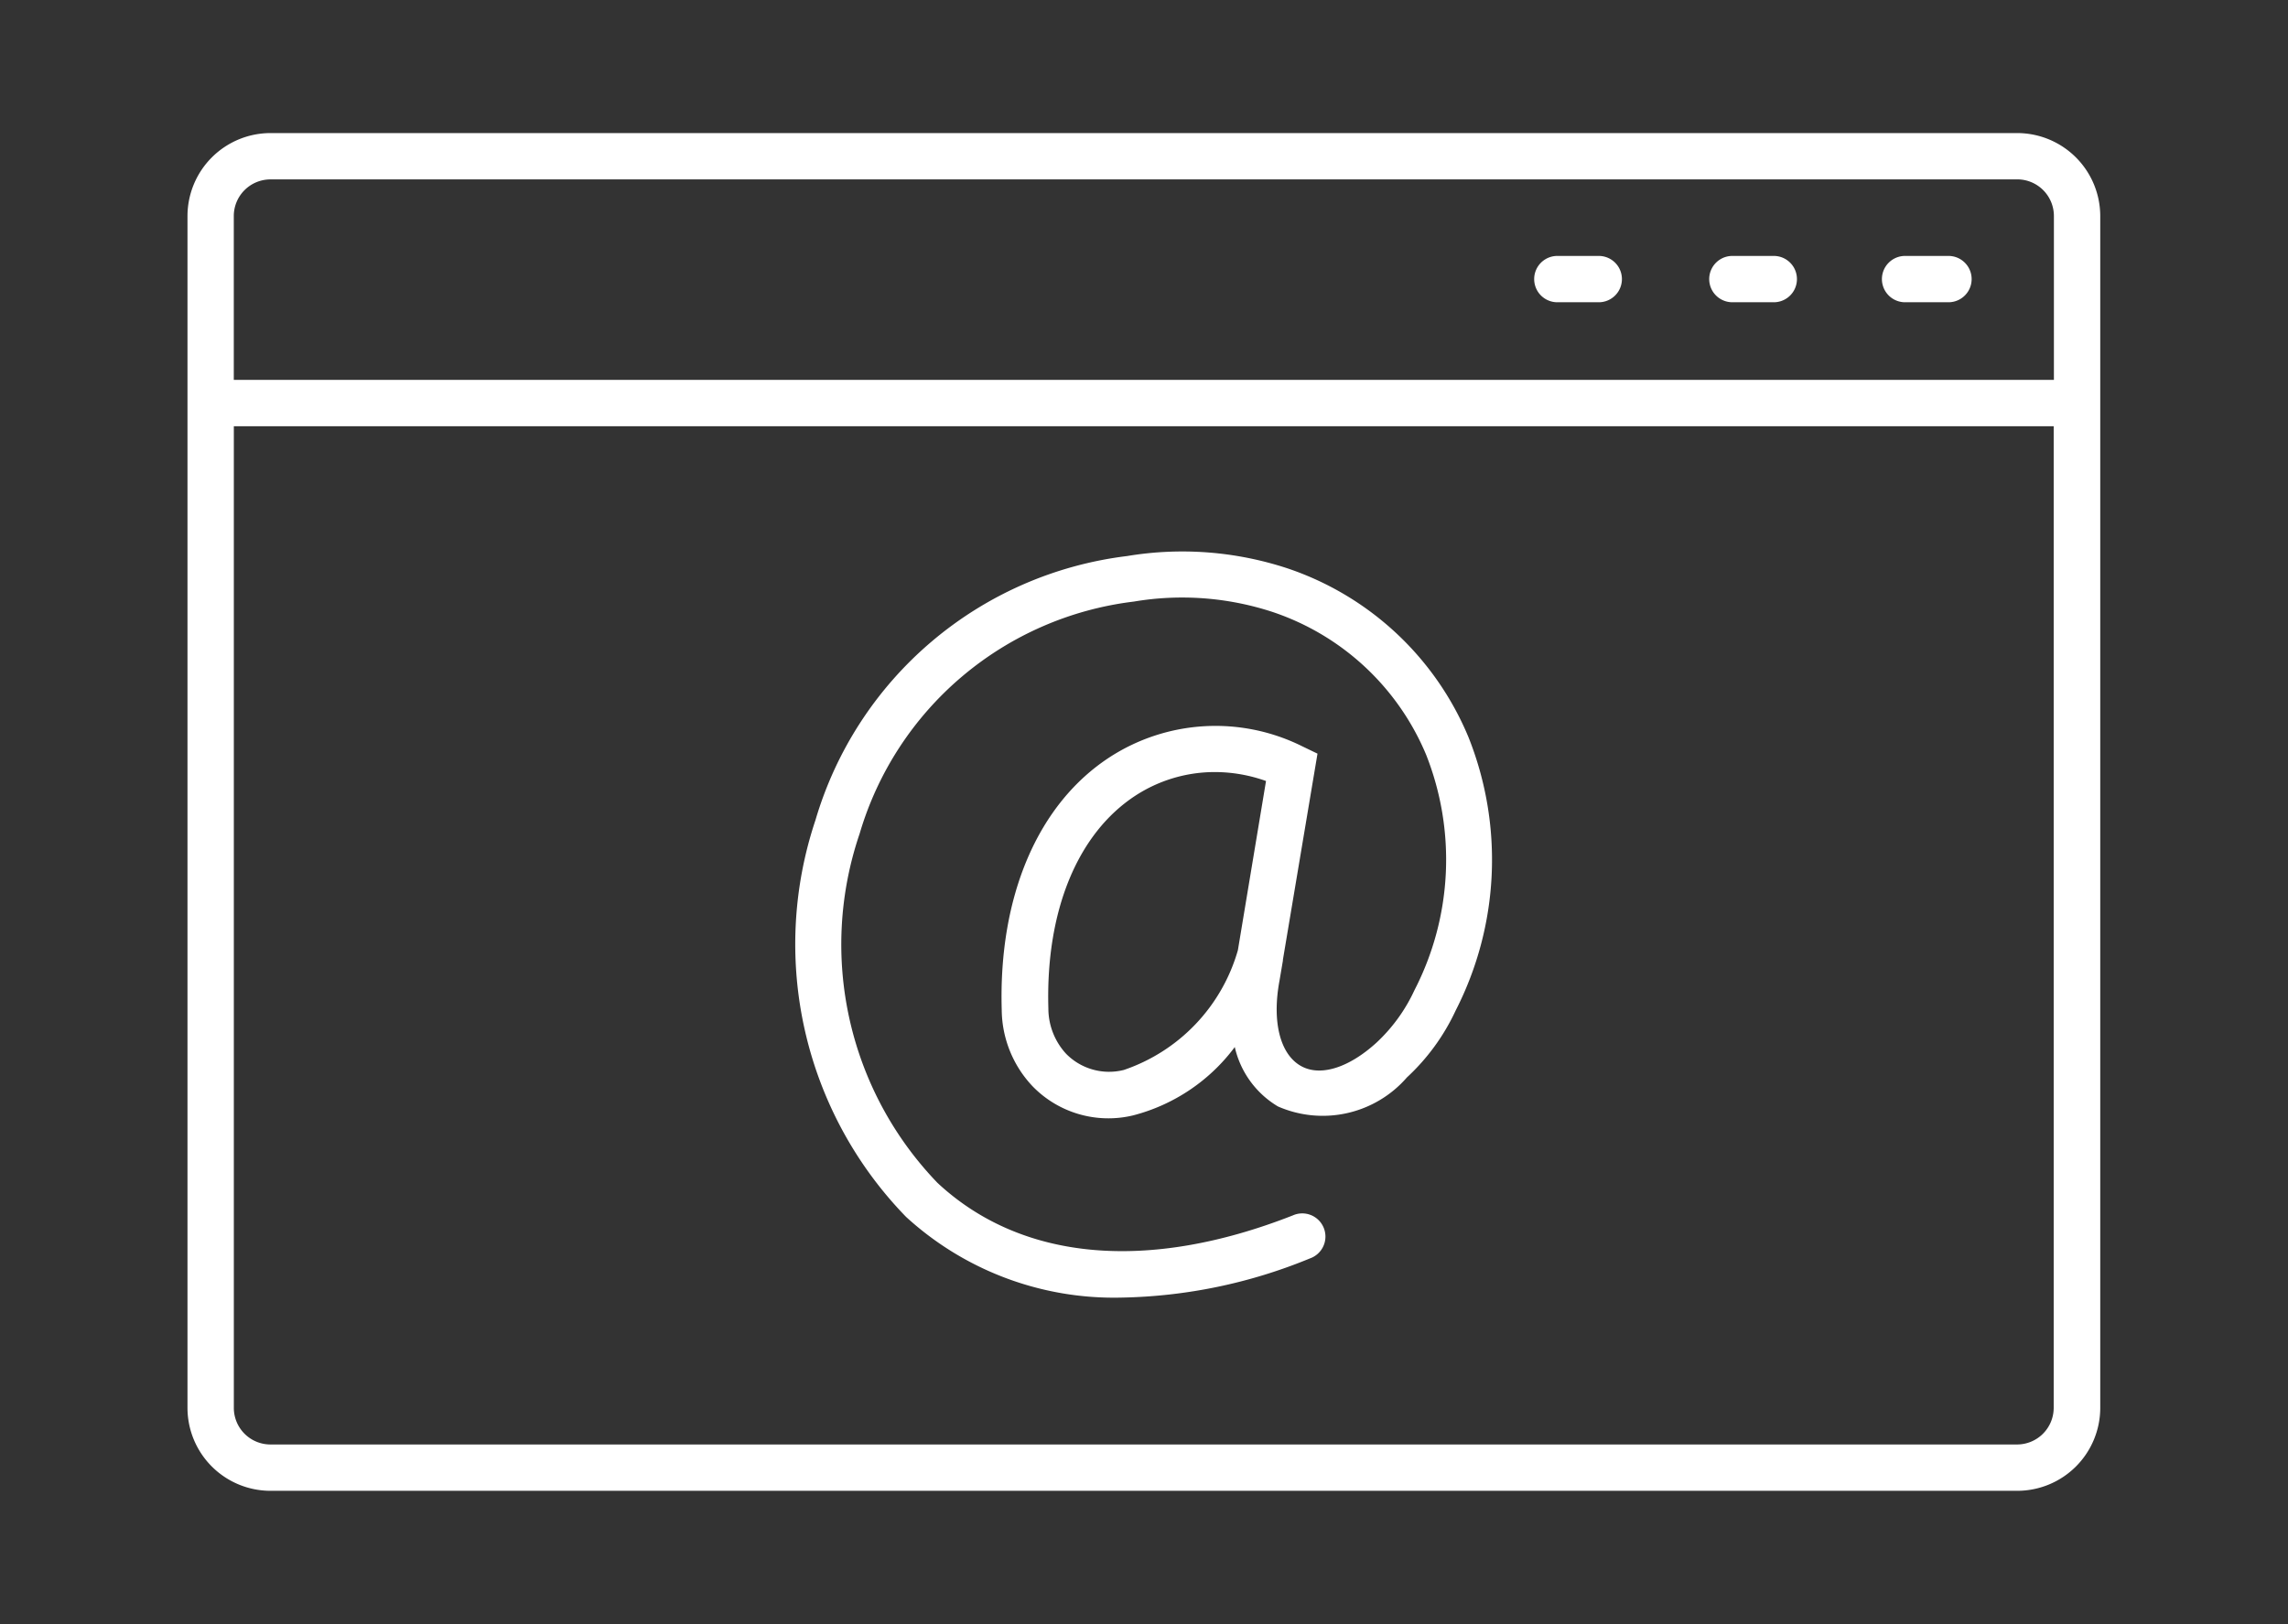 <?xml version="1.0" encoding="UTF-8" standalone="no"?>
<svg
   id="Capa_2"
   data-name="Capa 2"
   width="45.068"
   height="32"
   viewBox="0 0 45.068 32"
   version="1.1"
   sodipodi:docname="adn-white.svg"
   inkscape:version="1.2.2 (b0a8486541, 2022-12-01)"
   xmlns:inkscape="http://www.inkscape.org/namespaces/inkscape"
   xmlns:sodipodi="http://sodipodi.sourceforge.net/DTD/sodipodi-0.dtd"
   xmlns:xlink="http://www.w3.org/1999/xlink"
   xmlns="http://www.w3.org/2000/svg"
   xmlns:svg="http://www.w3.org/2000/svg">
  <rect x="0" y="0" width="45.068" height="32" fill="#333333" stroke="none"/>
  <sodipodi:namedview
     id="namedview24"
     pagecolor="#ffffff"
     bordercolor="#666666"
     borderopacity="1.0"
     inkscape:pageshadow="2"
     inkscape:pageopacity="0.0"
     inkscape:pagecheckerboard="0"
     showgrid="false"
     inkscape:zoom="13.921165"
     inkscape:cx="-0.64649762"
     inkscape:cy="27.512065"
     inkscape:window-width="2560"
     inkscape:window-height="1357"
     inkscape:window-x="0"
     inkscape:window-y="0"
     inkscape:window-maximized="1"
     inkscape:current-layer="Capa_2"
     inkscape:showpageshadow="2"
     inkscape:deskcolor="#d1d1d1" />
  <defs
     id="defs15">
    <linearGradient
       id="linear-gradient"
       x1="-0.129"
       y1="0.951"
       x2="1.277"
       y2="-0.056"
       gradientUnits="objectBoundingBox">
      <stop
         offset="0"
         stop-color="#f3921a"
         id="stop2" />
      <stop
         offset="0.25"
         stop-color="#ef7d23"
         id="stop4" />
      <stop
         offset="0.77"
         stop-color="#e94831"
         id="stop6" />
      <stop
         offset="1"
         stop-color="#e7303b"
         id="stop8" />
    </linearGradient>
    <linearGradient
       id="linear-gradient-2"
       x1="229.204"
       y1="71.726"
       x2="274.771"
       y2="26.863"
       xlink:href="#linear-gradient"
       gradientTransform="scale(1.391,0.719)"
       gradientUnits="userSpaceOnUse" />
    <linearGradient
       id="linear-gradient-3"
       x1="207.37"
       y1="68.64"
       x2="252.409"
       y2="24.298"
       xlink:href="#linear-gradient"
       gradientTransform="scale(1.377,0.726)"
       gradientUnits="userSpaceOnUse" />
    <linearGradient
       id="linear-gradient-4"
       x1="182.275"
       y1="66.35"
       x2="227.315"
       y2="22.008"
       xlink:href="#linear-gradient"
       gradientTransform="scale(1.377,0.726)"
       gradientUnits="userSpaceOnUse" />
    <linearGradient
       id="linear-gradient-5"
       x1="116.331"
       y1="109.381"
       x2="182.005"
       y2="78.235"
       xlink:href="#linear-gradient"
       gradientTransform="scale(0.966,1.035)"
       gradientUnits="userSpaceOnUse" />
  </defs>
  <g
     id="Capa_1"
     data-name="Capa 1"
     transform="matrix(0.836,0,0,0.836,3.693,2.622)"
     style="fill:#ffffff">
    <path
       id="Trazado_1241"
       data-name="Trazado 1241"
       d="M 43.112,0 H 1.965 A 1.958,1.958 0 0 0 0,1.955 v 28.09 A 1.957,1.957 0 0 0 1.955,32 h 41.157 a 1.957,1.957 0 0 0 1.956,-1.955 V 1.955 A 1.958,1.958 0 0 0 43.112,0 Z M 1.965,1.091 h 41.147 a 0.864,0.864 0 0 1 0.864,0.863 V 5.817 H 1.091 V 1.955 A 0.864,0.864 0 0 1 1.954,1.092 Z M 43.112,30.908 H 1.965 A 0.863,0.863 0 0 1 1.092,30.045 V 6.909 h 42.879 v 23.138 a 0.864,0.864 0 0 1 -0.859,0.861 z"
       fill="url(#linear-gradient)"
       style="fill:#ffffff" />
    <path
       id="Trazado_1242"
       data-name="Trazado 1242"
       d="m 366.546,27.621 h 1.022 a 0.546,0.546 0 0 0 0,-1.091 h -1.022 a 0.546,0.546 0 1 0 0,1.091 z"
       transform="translate(-326.053,-23.634)"
       fill="url(#linear-gradient-2)"
       style="fill:#ffffff" />
    <path
       id="Trazado_1243"
       data-name="Trazado 1243"
       d="m 328.8,27.621 h 1.022 a 0.546,0.546 0 0 0 0,-1.091 H 328.8 a 0.546,0.546 0 0 0 0,1.091 z"
       transform="translate(-292.423,-23.634)"
       fill="url(#linear-gradient-3)"
       style="fill:#ffffff" />
    <path
       id="Trazado_1244"
       data-name="Trazado 1244"
       d="m 291.056,27.621 h 1.022 a 0.546,0.546 0 0 0 0,-1.091 h -1.022 a 0.546,0.546 0 0 0 0,1.091 z"
       transform="translate(-258.803,-23.634)"
       fill="url(#linear-gradient-4)"
       style="fill:#ffffff" />
    <path
       id="Trazado_1245"
       data-name="Trazado 1245"
       d="m 143.039,90.783 a 7.911,7.911 0 0 0 -3.782,-0.291 8.759,8.759 0 0 0 -7.342,6.221 9.217,9.217 0 0 0 2.136,9.356 7.255,7.255 0 0 0 5.078,1.9 12.189,12.189 0 0 0 4.433,-0.922 0.546,0.546 0 1 0 -0.4,-1.015 c -3.422,1.344 -6.394,1.073 -8.37,-0.764 a 8.1,8.1 0 0 1 -1.837,-8.233 7.7,7.7 0 0 1 6.461,-5.47 6.838,6.838 0 0 1 3.263,0.243 5.976,5.976 0 0 1 3.624,3.368 6.717,6.717 0 0 1 -0.275,5.547 3.945,3.945 0 0 1 -0.9,1.242 c -0.655,0.594 -1.322,0.8 -1.774,0.546 -0.492,-0.276 -0.687,-1.043 -0.506,-2.013 l 0.08,-0.471 v -0.02 l 0.815,-4.858 -0.369,-0.178 a 4.584,4.584 0 0 0 -4.517,0.255 c -1.7,1.1 -2.633,3.28 -2.554,5.966 a 2.652,2.652 0 0 0 0.73,1.8 2.489,2.489 0 0 0 2.361,0.684 4.341,4.341 0 0 0 2.4,-1.612 2.193,2.193 0 0 0 1.017,1.4 2.628,2.628 0 0 0 3.039,-0.684 5.042,5.042 0 0 0 1.15,-1.58 7.8,7.8 0 0 0 0.3,-6.44 7.054,7.054 0 0 0 -4.261,-3.977 z m -1.172,9 a 4.2,4.2 0 0 1 -2.687,2.821 1.419,1.419 0 0 1 -1.36,-0.381 1.579,1.579 0 0 1 -0.418,-1.067 c -0.067,-2.292 0.683,-4.127 2.057,-5.021 a 3.426,3.426 0 0 1 1.871,-0.552 3.59,3.59 0 0 1 1.2,0.211 z"
       transform="translate(-117.118,-80.523)"
       fill="url(#linear-gradient-5)"
       style="fill:#ffffff" />
  </g>
</svg>
